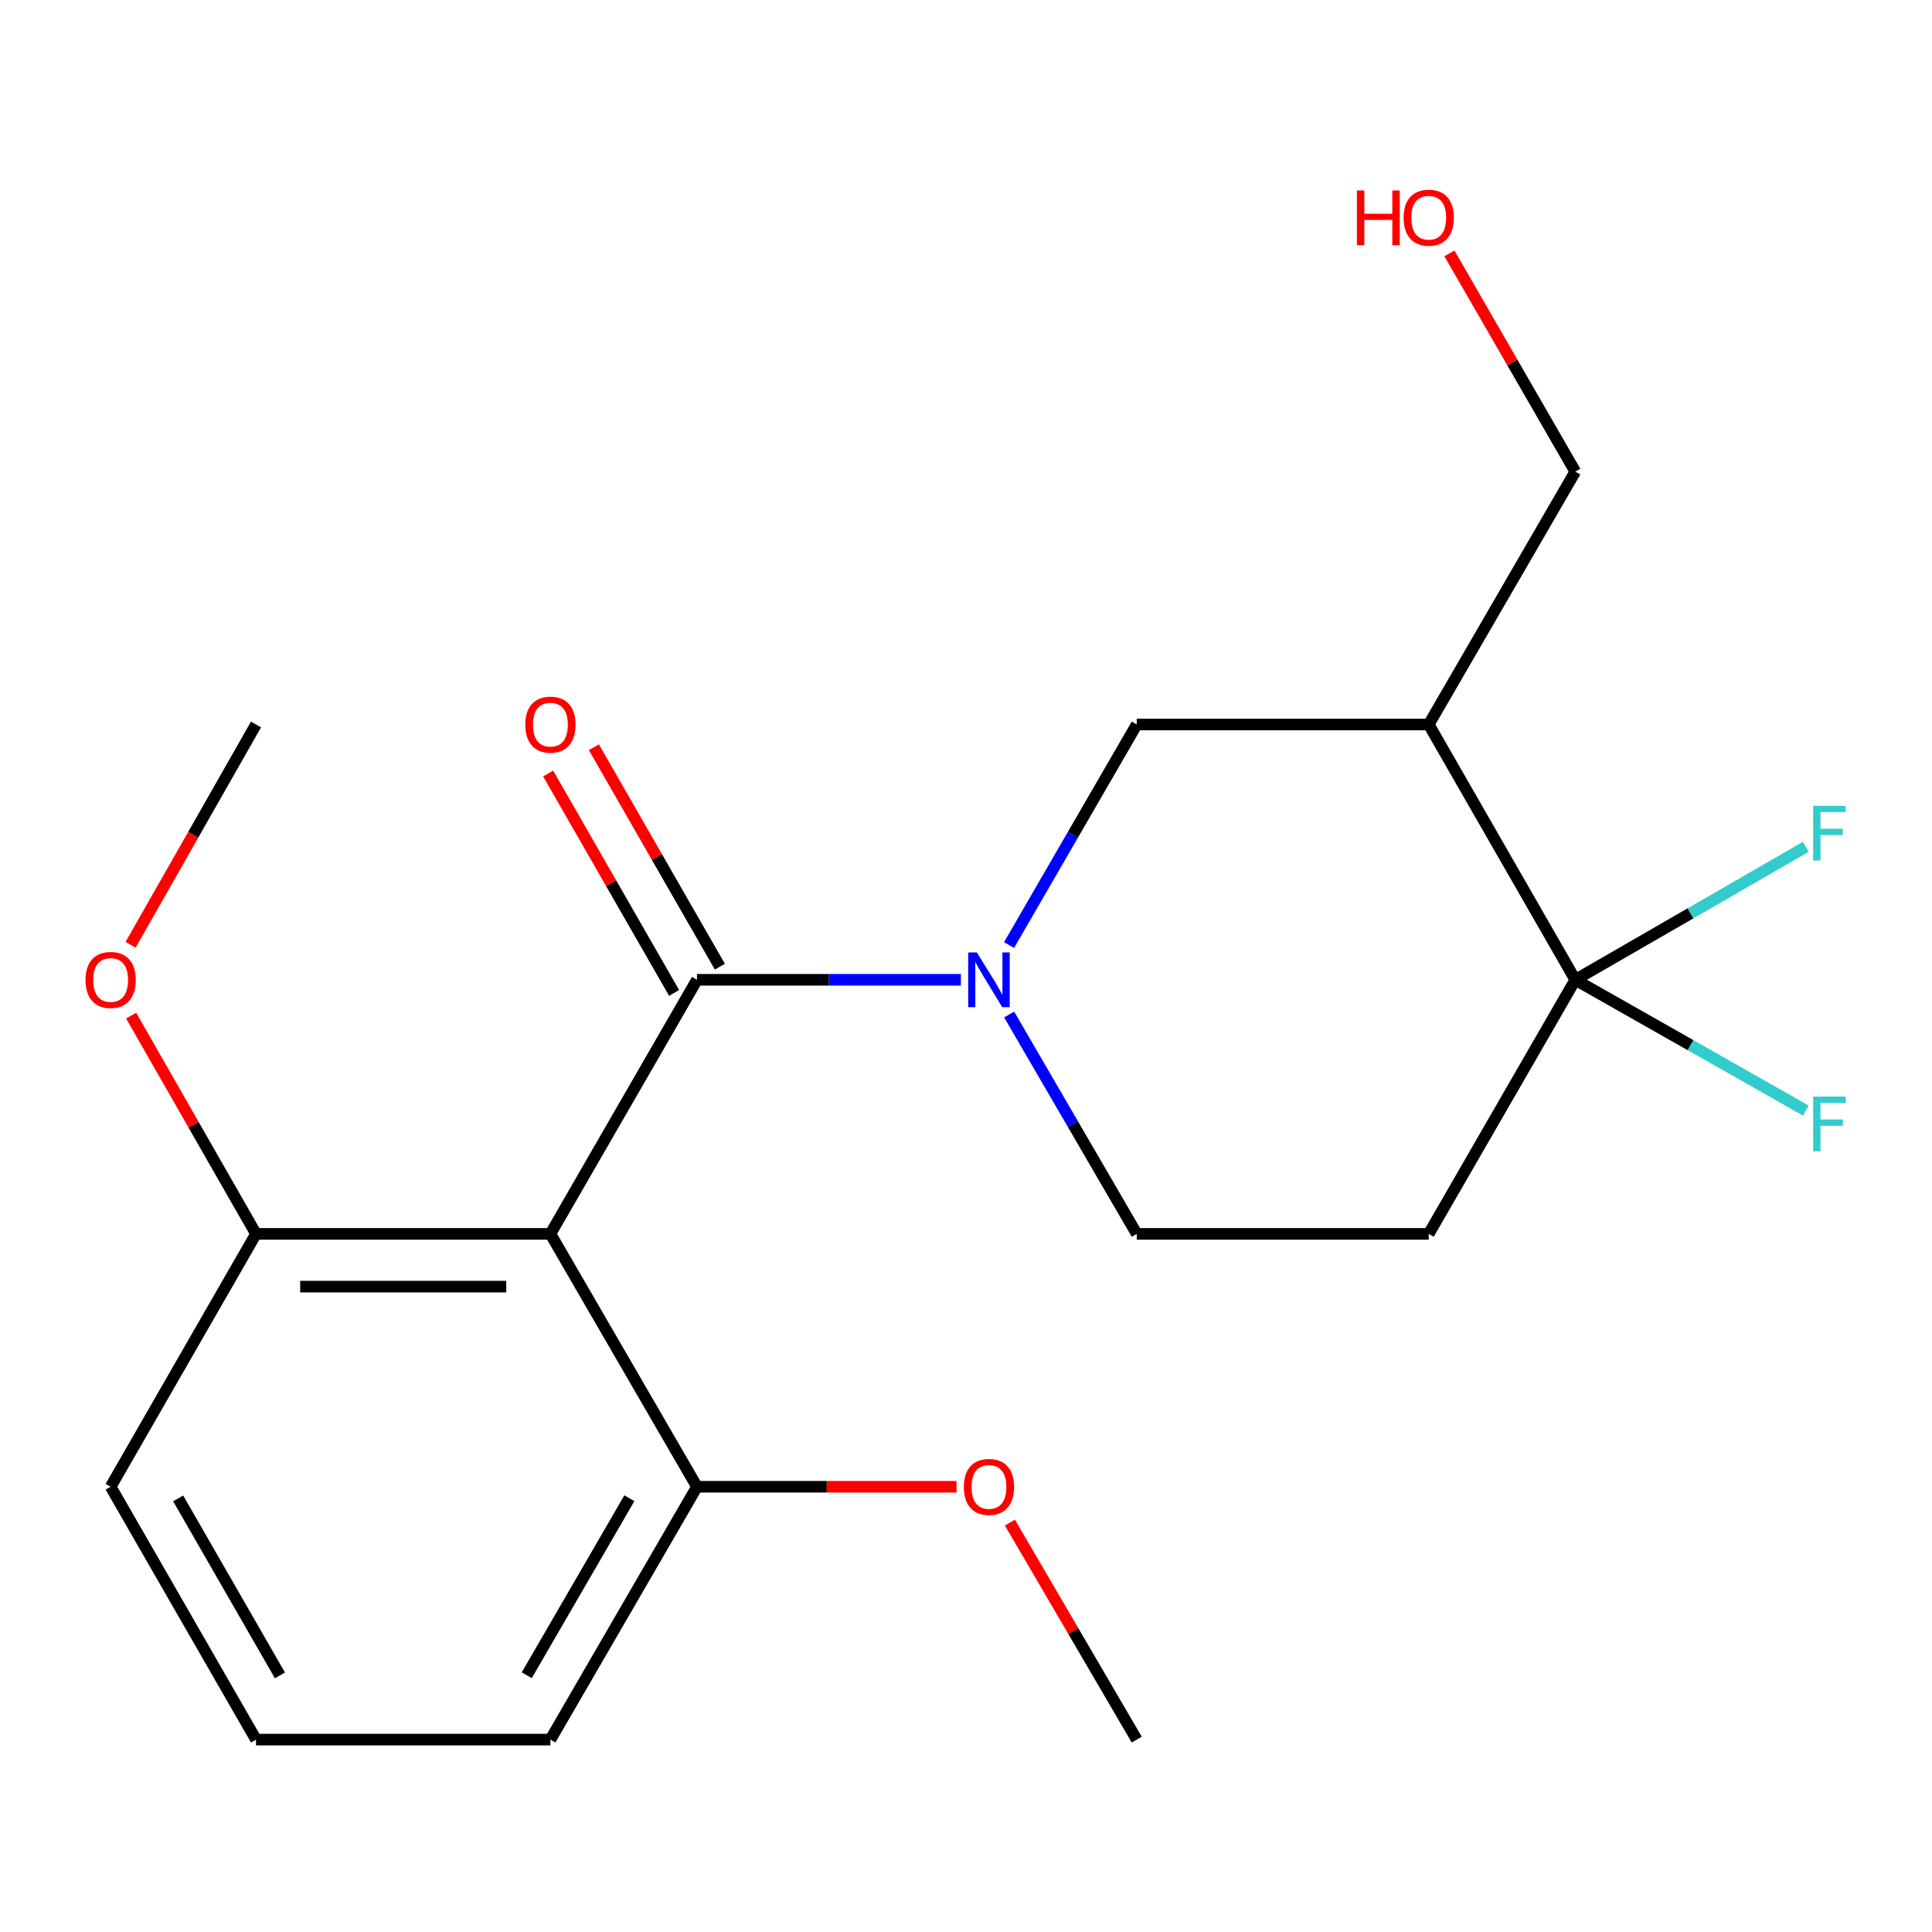 <?xml version='1.0' encoding='iso-8859-1'?>
<svg version='1.1' baseProfile='full'
              xmlns='http://www.w3.org/2000/svg'
                      xmlns:rdkit='http://www.rdkit.org/xml'
                      xmlns:xlink='http://www.w3.org/1999/xlink'
                  xml:space='preserve'
width='1000px' height='1000px' viewBox='0 0 1000 1000'>
<!-- END OF HEADER -->
<rect style='opacity:1.0;fill:#FFFFFF;stroke:none' width='1000' height='1000' x='0' y='0'> </rect>
<path class='bond-0' d='M 360.756,507.143 L 429.058,507.143' style='fill:none;fill-rule:evenodd;stroke:#000000;stroke-width:6px;stroke-linecap:butt;stroke-linejoin:miter;stroke-opacity:1' />
<path class='bond-0' d='M 429.058,507.143 L 497.361,507.143' style='fill:none;fill-rule:evenodd;stroke:#0000FF;stroke-width:6px;stroke-linecap:butt;stroke-linejoin:miter;stroke-opacity:1' />
<path class='bond-1' d='M 360.756,507.143 L 284.892,638.655' style='fill:none;fill-rule:evenodd;stroke:#000000;stroke-width:6px;stroke-linecap:butt;stroke-linejoin:miter;stroke-opacity:1' />
<path class='bond-9' d='M 372.594,500.347 L 339.992,443.557' style='fill:none;fill-rule:evenodd;stroke:#000000;stroke-width:6px;stroke-linecap:butt;stroke-linejoin:miter;stroke-opacity:1' />
<path class='bond-9' d='M 339.992,443.557 L 307.39,386.768' style='fill:none;fill-rule:evenodd;stroke:#FF0000;stroke-width:6px;stroke-linecap:butt;stroke-linejoin:miter;stroke-opacity:1' />
<path class='bond-9' d='M 348.918,513.939 L 316.316,457.15' style='fill:none;fill-rule:evenodd;stroke:#000000;stroke-width:6px;stroke-linecap:butt;stroke-linejoin:miter;stroke-opacity:1' />
<path class='bond-9' d='M 316.316,457.15 L 283.714,400.36' style='fill:none;fill-rule:evenodd;stroke:#FF0000;stroke-width:6px;stroke-linecap:butt;stroke-linejoin:miter;stroke-opacity:1' />
<path class='bond-4' d='M 522.286,489.166 L 555.333,432.08' style='fill:none;fill-rule:evenodd;stroke:#0000FF;stroke-width:6px;stroke-linecap:butt;stroke-linejoin:miter;stroke-opacity:1' />
<path class='bond-4' d='M 555.333,432.08 L 588.38,374.994' style='fill:none;fill-rule:evenodd;stroke:#000000;stroke-width:6px;stroke-linecap:butt;stroke-linejoin:miter;stroke-opacity:1' />
<path class='bond-6' d='M 522.328,525.107 L 555.354,581.881' style='fill:none;fill-rule:evenodd;stroke:#0000FF;stroke-width:6px;stroke-linecap:butt;stroke-linejoin:miter;stroke-opacity:1' />
<path class='bond-6' d='M 555.354,581.881 L 588.38,638.655' style='fill:none;fill-rule:evenodd;stroke:#000000;stroke-width:6px;stroke-linecap:butt;stroke-linejoin:miter;stroke-opacity:1' />
<path class='bond-7' d='M 284.892,638.655 L 132.51,638.655' style='fill:none;fill-rule:evenodd;stroke:#000000;stroke-width:6px;stroke-linecap:butt;stroke-linejoin:miter;stroke-opacity:1' />
<path class='bond-7' d='M 262.034,665.955 L 155.367,665.955' style='fill:none;fill-rule:evenodd;stroke:#000000;stroke-width:6px;stroke-linecap:butt;stroke-linejoin:miter;stroke-opacity:1' />
<path class='bond-8' d='M 284.892,638.655 L 360.756,769.545' style='fill:none;fill-rule:evenodd;stroke:#000000;stroke-width:6px;stroke-linecap:butt;stroke-linejoin:miter;stroke-opacity:1' />
<path class='bond-2' d='M 815.367,507.143 L 739.503,638.655' style='fill:none;fill-rule:evenodd;stroke:#000000;stroke-width:6px;stroke-linecap:butt;stroke-linejoin:miter;stroke-opacity:1' />
<path class='bond-10' d='M 815.367,507.143 L 875.031,540.986' style='fill:none;fill-rule:evenodd;stroke:#000000;stroke-width:6px;stroke-linecap:butt;stroke-linejoin:miter;stroke-opacity:1' />
<path class='bond-10' d='M 875.031,540.986 L 934.694,574.829' style='fill:none;fill-rule:evenodd;stroke:#33CCCC;stroke-width:6px;stroke-linecap:butt;stroke-linejoin:miter;stroke-opacity:1' />
<path class='bond-11' d='M 815.367,507.143 L 875.023,472.727' style='fill:none;fill-rule:evenodd;stroke:#000000;stroke-width:6px;stroke-linecap:butt;stroke-linejoin:miter;stroke-opacity:1' />
<path class='bond-11' d='M 875.023,472.727 L 934.678,438.311' style='fill:none;fill-rule:evenodd;stroke:#33CCCC;stroke-width:6px;stroke-linecap:butt;stroke-linejoin:miter;stroke-opacity:1' />
<path class='bond-22' d='M 815.367,507.143 L 739.503,374.994' style='fill:none;fill-rule:evenodd;stroke:#000000;stroke-width:6px;stroke-linecap:butt;stroke-linejoin:miter;stroke-opacity:1' />
<path class='bond-3' d='M 739.503,374.994 L 588.38,374.994' style='fill:none;fill-rule:evenodd;stroke:#000000;stroke-width:6px;stroke-linecap:butt;stroke-linejoin:miter;stroke-opacity:1' />
<path class='bond-12' d='M 739.503,374.994 L 815.367,244.104' style='fill:none;fill-rule:evenodd;stroke:#000000;stroke-width:6px;stroke-linecap:butt;stroke-linejoin:miter;stroke-opacity:1' />
<path class='bond-5' d='M 739.503,638.655 L 588.38,638.655' style='fill:none;fill-rule:evenodd;stroke:#000000;stroke-width:6px;stroke-linecap:butt;stroke-linejoin:miter;stroke-opacity:1' />
<path class='bond-13' d='M 132.51,638.655 L 100.195,582.173' style='fill:none;fill-rule:evenodd;stroke:#000000;stroke-width:6px;stroke-linecap:butt;stroke-linejoin:miter;stroke-opacity:1' />
<path class='bond-13' d='M 100.195,582.173 L 67.879,525.691' style='fill:none;fill-rule:evenodd;stroke:#FF0000;stroke-width:6px;stroke-linecap:butt;stroke-linejoin:miter;stroke-opacity:1' />
<path class='bond-17' d='M 132.51,638.655 L 57.267,769.545' style='fill:none;fill-rule:evenodd;stroke:#000000;stroke-width:6px;stroke-linecap:butt;stroke-linejoin:miter;stroke-opacity:1' />
<path class='bond-14' d='M 360.756,769.545 L 427.928,769.545' style='fill:none;fill-rule:evenodd;stroke:#000000;stroke-width:6px;stroke-linecap:butt;stroke-linejoin:miter;stroke-opacity:1' />
<path class='bond-14' d='M 427.928,769.545 L 495.101,769.545' style='fill:none;fill-rule:evenodd;stroke:#FF0000;stroke-width:6px;stroke-linecap:butt;stroke-linejoin:miter;stroke-opacity:1' />
<path class='bond-18' d='M 360.756,769.545 L 284.892,900.42' style='fill:none;fill-rule:evenodd;stroke:#000000;stroke-width:6px;stroke-linecap:butt;stroke-linejoin:miter;stroke-opacity:1' />
<path class='bond-18' d='M 325.757,775.485 L 272.652,867.097' style='fill:none;fill-rule:evenodd;stroke:#000000;stroke-width:6px;stroke-linecap:butt;stroke-linejoin:miter;stroke-opacity:1' />
<path class='bond-15' d='M 815.367,244.104 L 782.787,187.626' style='fill:none;fill-rule:evenodd;stroke:#000000;stroke-width:6px;stroke-linecap:butt;stroke-linejoin:miter;stroke-opacity:1' />
<path class='bond-15' d='M 782.787,187.626 L 750.207,131.148' style='fill:none;fill-rule:evenodd;stroke:#FF0000;stroke-width:6px;stroke-linecap:butt;stroke-linejoin:miter;stroke-opacity:1' />
<path class='bond-19' d='M 67.585,489.021 L 100.048,432.008' style='fill:none;fill-rule:evenodd;stroke:#FF0000;stroke-width:6px;stroke-linecap:butt;stroke-linejoin:miter;stroke-opacity:1' />
<path class='bond-19' d='M 100.048,432.008 L 132.51,374.994' style='fill:none;fill-rule:evenodd;stroke:#000000;stroke-width:6px;stroke-linecap:butt;stroke-linejoin:miter;stroke-opacity:1' />
<path class='bond-20' d='M 522.722,788.095 L 555.551,844.257' style='fill:none;fill-rule:evenodd;stroke:#FF0000;stroke-width:6px;stroke-linecap:butt;stroke-linejoin:miter;stroke-opacity:1' />
<path class='bond-20' d='M 555.551,844.257 L 588.38,900.42' style='fill:none;fill-rule:evenodd;stroke:#000000;stroke-width:6px;stroke-linecap:butt;stroke-linejoin:miter;stroke-opacity:1' />
<path class='bond-16' d='M 132.51,900.42 L 284.892,900.42' style='fill:none;fill-rule:evenodd;stroke:#000000;stroke-width:6px;stroke-linecap:butt;stroke-linejoin:miter;stroke-opacity:1' />
<path class='bond-21' d='M 132.51,900.42 L 57.267,769.545' style='fill:none;fill-rule:evenodd;stroke:#000000;stroke-width:6px;stroke-linecap:butt;stroke-linejoin:miter;stroke-opacity:1' />
<path class='bond-21' d='M 144.891,867.181 L 92.222,775.569' style='fill:none;fill-rule:evenodd;stroke:#000000;stroke-width:6px;stroke-linecap:butt;stroke-linejoin:miter;stroke-opacity:1' />
<path  class='atom-1' d='M 505.619 492.983
L 514.899 507.983
Q 515.819 509.463, 517.299 512.143
Q 518.779 514.823, 518.859 514.983
L 518.859 492.983
L 522.619 492.983
L 522.619 521.303
L 518.739 521.303
L 508.779 504.903
Q 507.619 502.983, 506.379 500.783
Q 505.179 498.583, 504.819 497.903
L 504.819 521.303
L 501.139 521.303
L 501.139 492.983
L 505.619 492.983
' fill='#0000FF'/>
<path  class='atom-10' d='M 271.892 375.074
Q 271.892 368.274, 275.252 364.474
Q 278.612 360.674, 284.892 360.674
Q 291.172 360.674, 294.532 364.474
Q 297.892 368.274, 297.892 375.074
Q 297.892 381.954, 294.492 385.874
Q 291.092 389.754, 284.892 389.754
Q 278.652 389.754, 275.252 385.874
Q 271.892 381.994, 271.892 375.074
M 284.892 386.554
Q 289.212 386.554, 291.532 383.674
Q 293.892 380.754, 293.892 375.074
Q 293.892 369.514, 291.532 366.714
Q 289.212 363.874, 284.892 363.874
Q 280.572 363.874, 278.212 366.674
Q 275.892 369.474, 275.892 375.074
Q 275.892 380.794, 278.212 383.674
Q 280.572 386.554, 284.892 386.554
' fill='#FF0000'/>
<path  class='atom-11' d='M 938.474 567.589
L 955.314 567.589
L 955.314 570.829
L 942.274 570.829
L 942.274 579.429
L 953.874 579.429
L 953.874 582.709
L 942.274 582.709
L 942.274 595.909
L 938.474 595.909
L 938.474 567.589
' fill='#33CCCC'/>
<path  class='atom-12' d='M 938.474 417.103
L 955.314 417.103
L 955.314 420.343
L 942.274 420.343
L 942.274 428.943
L 953.874 428.943
L 953.874 432.223
L 942.274 432.223
L 942.274 445.423
L 938.474 445.423
L 938.474 417.103
' fill='#33CCCC'/>
<path  class='atom-14' d='M 44.267 507.223
Q 44.267 500.423, 47.627 496.623
Q 50.987 492.823, 57.267 492.823
Q 63.547 492.823, 66.907 496.623
Q 70.267 500.423, 70.267 507.223
Q 70.267 514.103, 66.867 518.023
Q 63.467 521.903, 57.267 521.903
Q 51.027 521.903, 47.627 518.023
Q 44.267 514.143, 44.267 507.223
M 57.267 518.703
Q 61.587 518.703, 63.907 515.823
Q 66.267 512.903, 66.267 507.223
Q 66.267 501.663, 63.907 498.863
Q 61.587 496.023, 57.267 496.023
Q 52.947 496.023, 50.587 498.823
Q 48.267 501.623, 48.267 507.223
Q 48.267 512.943, 50.587 515.823
Q 52.947 518.703, 57.267 518.703
' fill='#FF0000'/>
<path  class='atom-15' d='M 498.879 769.625
Q 498.879 762.825, 502.239 759.025
Q 505.599 755.225, 511.879 755.225
Q 518.159 755.225, 521.519 759.025
Q 524.879 762.825, 524.879 769.625
Q 524.879 776.505, 521.479 780.425
Q 518.079 784.305, 511.879 784.305
Q 505.639 784.305, 502.239 780.425
Q 498.879 776.545, 498.879 769.625
M 511.879 781.105
Q 516.199 781.105, 518.519 778.225
Q 520.879 775.305, 520.879 769.625
Q 520.879 764.065, 518.519 761.265
Q 516.199 758.425, 511.879 758.425
Q 507.559 758.425, 505.199 761.225
Q 502.879 764.025, 502.879 769.625
Q 502.879 775.345, 505.199 778.225
Q 507.559 781.105, 511.879 781.105
' fill='#FF0000'/>
<path  class='atom-16' d='M 702.343 98.593
L 706.183 98.593
L 706.183 110.633
L 720.663 110.633
L 720.663 98.593
L 724.503 98.593
L 724.503 126.913
L 720.663 126.913
L 720.663 113.833
L 706.183 113.833
L 706.183 126.913
L 702.343 126.913
L 702.343 98.593
' fill='#FF0000'/>
<path  class='atom-16' d='M 726.503 112.673
Q 726.503 105.873, 729.863 102.073
Q 733.223 98.273, 739.503 98.273
Q 745.783 98.273, 749.143 102.073
Q 752.503 105.873, 752.503 112.673
Q 752.503 119.553, 749.103 123.473
Q 745.703 127.353, 739.503 127.353
Q 733.263 127.353, 729.863 123.473
Q 726.503 119.593, 726.503 112.673
M 739.503 124.153
Q 743.823 124.153, 746.143 121.273
Q 748.503 118.353, 748.503 112.673
Q 748.503 107.113, 746.143 104.313
Q 743.823 101.473, 739.503 101.473
Q 735.183 101.473, 732.823 104.273
Q 730.503 107.073, 730.503 112.673
Q 730.503 118.393, 732.823 121.273
Q 735.183 124.153, 739.503 124.153
' fill='#FF0000'/>
</svg>
